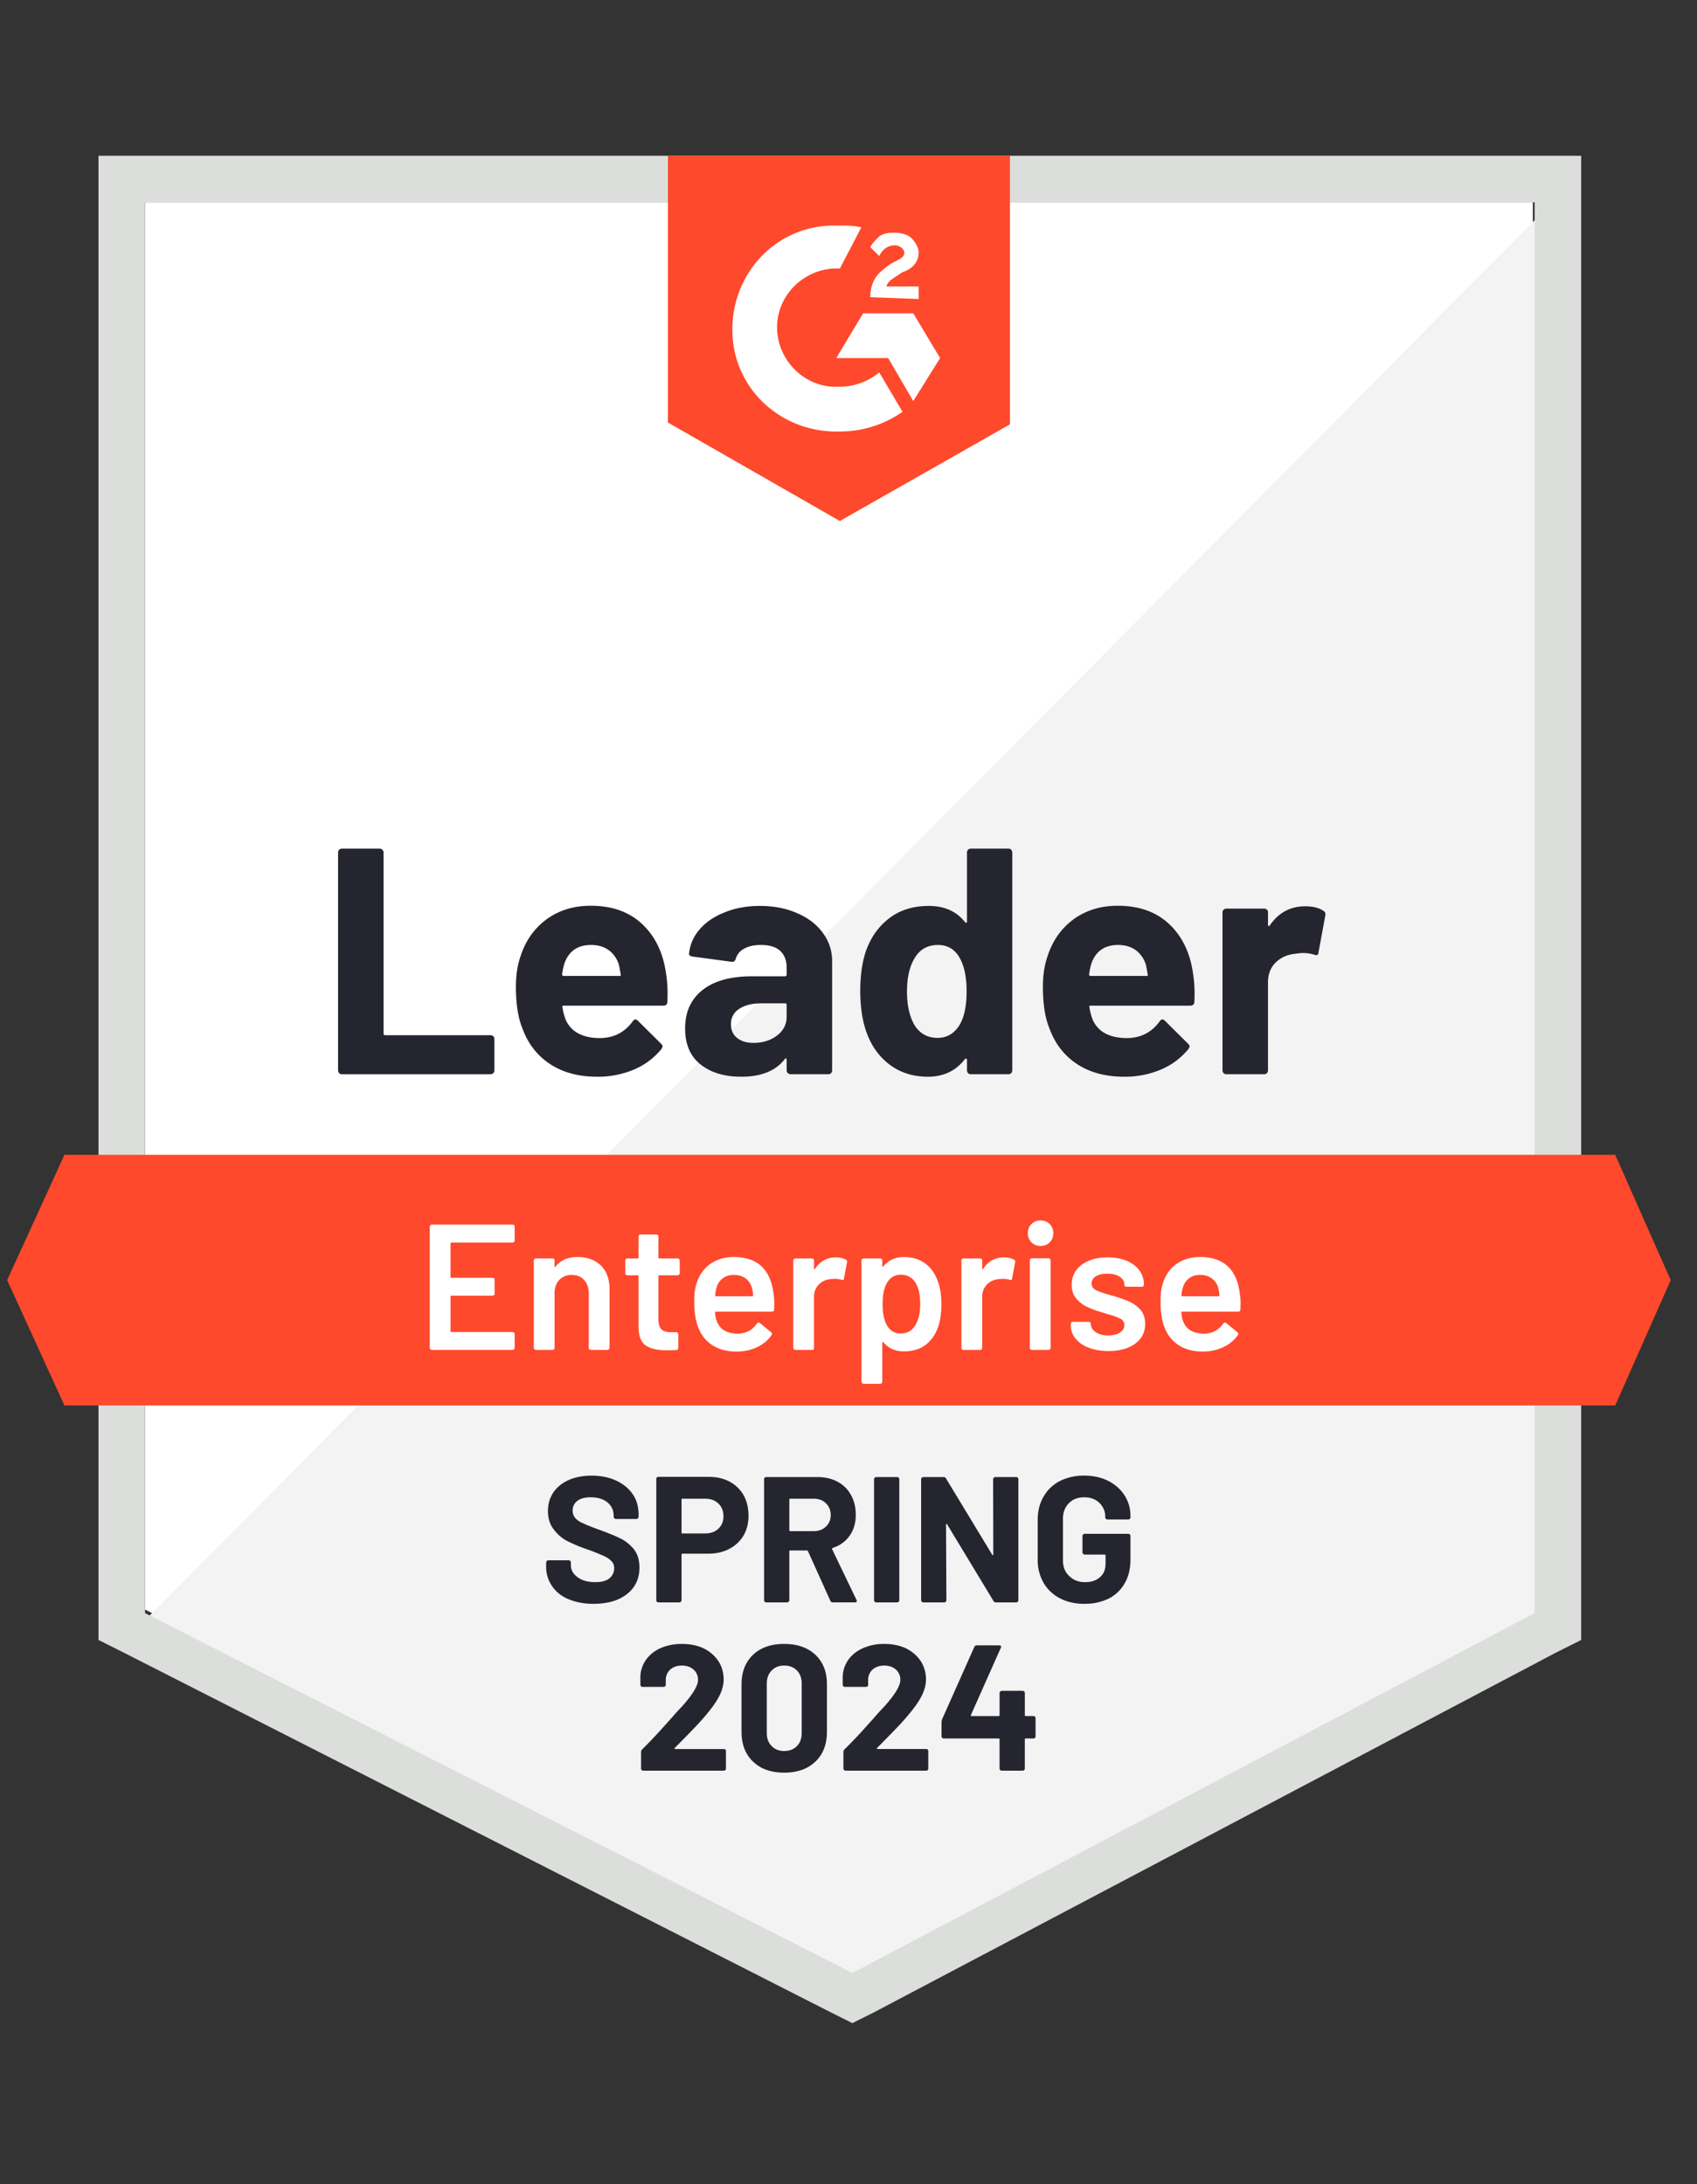 <svg xmlns="http://www.w3.org/2000/svg" width="87" height="112" fill="none"><rect width="100%" height="100%" fill="#333333" stroke="none"/><path fill="#fff" d="m7.436 82.531 36.262 18.452 34.886-18.452V10.374H7.436V82.53Z"/><path fill="#F2F3F2" d="M79.318 10.65 6.702 83.816l37.639 18.636 34.977-17.902V10.649Z"/><path fill="#DCDEDC" d="M5.05 34.426v49.666l1.285.643 36.262 18.452 1.102.551 1.101-.551 34.977-18.452 1.285-.643V7.987H5.05v26.44Zm2.386 48.289V10.374h71.24v72.34l-34.977 18.453L7.436 82.715Z"/><path fill="#FF492C" d="M43.056 11.567c.367 0 .734 0 1.101.092l-1.101 2.112c-1.653-.092-3.122 1.193-3.213 2.846-.092 1.652 1.193 3.12 2.845 3.213h.368c.734 0 1.469-.276 2.02-.735l1.193 2.02a5.564 5.564 0 0 1-3.213 1.01c-2.938.092-5.417-2.112-5.508-5.05-.092-2.937 2.111-5.416 5.049-5.508h.459Zm3.764 4.499 1.377 2.295-1.377 2.203-1.286-2.203h-2.662l1.377-2.295h2.57Zm-2.204-.826c0-.368.092-.735.276-1.01.183-.276.55-.551.826-.735l.184-.091c.367-.184.459-.276.459-.46 0-.183-.276-.367-.46-.367-.367 0-.642.184-.826.551l-.459-.459c.092-.184.276-.367.46-.55.275-.184.55-.184.826-.184.275 0 .642.091.826.275.183.184.367.459.367.734 0 .46-.275.827-.826 1.01l-.276.184c-.275.184-.459.275-.55.55h1.652v.643l-2.479-.091Zm-1.56 11.475 8.721-4.957V7.988H34.243v13.678l8.813 5.049Zm39.75 32.498H3.305L.367 65.64l2.938 6.427h79.501l2.846-6.427-2.846-6.426Z"/><path fill="#252530" d="M17.525 55.082a.187.187 0 0 1-.137-.055.22.22 0 0 1-.056-.147V43.717a.22.22 0 0 1 .056-.147.186.186 0 0 1 .137-.055h1.937c.055 0 .101.018.138.055a.202.202 0 0 1 .064.147v9.281c0 .055.028.083.083.083h5.398a.22.22 0 0 1 .147.055.22.22 0 0 1 .055.146v1.598a.22.22 0 0 1-.055.147.22.22 0 0 1-.147.055h-7.62Zm16.626-5.123c.067.416.089.885.064 1.405-.006.135-.076.202-.211.202H28.9c-.068 0-.089.027-.064.082.03.22.088.441.174.661.287.613.872.919 1.753.919.704-.007 1.261-.291 1.671-.854.043-.068.092-.101.147-.101.037 0 .076.021.12.064l1.184 1.175c.055.055.082.104.082.147 0 .024-.021.07-.064.138a3.64 3.64 0 0 1-1.405 1.046 4.714 4.714 0 0 1-1.881.367c-.95 0-1.75-.214-2.406-.642-.655-.429-1.126-1.028-1.414-1.8-.232-.55-.348-1.273-.348-2.166 0-.606.082-1.138.247-1.597.257-.784.701-1.408 1.332-1.873.636-.46 1.389-.689 2.258-.689 1.102 0 1.986.319 2.653.955.667.636 1.071 1.49 1.212 2.561Zm-3.847-1.505c-.697 0-1.156.324-1.377.973-.043.147-.08.324-.11.532 0 .055.028.083.083.083h2.855c.067 0 .089-.028.064-.083a11.992 11.992 0 0 0-.082-.459 1.443 1.443 0 0 0-.515-.77c-.25-.184-.557-.276-.918-.276Zm8.657-2.002c.716 0 1.356.126 1.92.377.562.245 1 .584 1.312 1.019.312.428.468.906.468 1.432v5.6a.22.22 0 0 1-.055.147.187.187 0 0 1-.138.055h-1.937a.187.187 0 0 1-.137-.055.202.202 0 0 1-.065-.147v-.542c0-.03-.009-.052-.027-.064-.025-.012-.046-.003-.065.028-.465.605-1.208.908-2.23.908-.863 0-1.558-.208-2.084-.624-.533-.416-.799-1.034-.799-1.854 0-.845.3-1.503.9-1.974.593-.465 1.441-.698 2.543-.698h1.68c.055 0 .082-.027.082-.082v-.368c0-.36-.11-.645-.33-.853-.22-.202-.551-.303-.992-.303-.336 0-.618.06-.844.183a.862.862 0 0 0-.441.514c-.03.123-.101.178-.211.166l-2.001-.267c-.135-.024-.196-.073-.184-.146.043-.466.226-.885.55-1.258.325-.373.757-.664 1.295-.872.533-.215 1.13-.322 1.79-.322Zm-.33 7.023c.471 0 .872-.125 1.203-.376.33-.251.495-.575.495-.973v-.597c0-.055-.027-.083-.082-.083h-1.185c-.495 0-.884.095-1.165.285a.887.887 0 0 0-.423.79c0 .3.104.532.312.697.208.172.49.257.845.257Zm10.943-9.758a.22.22 0 0 1 .055-.147.186.186 0 0 1 .138-.055h1.937c.055 0 .1.018.137.055a.22.22 0 0 1 .056.147V54.88a.22.22 0 0 1-.056.147.187.187 0 0 1-.137.055h-1.937a.187.187 0 0 1-.138-.055.22.22 0 0 1-.055-.147v-.542c0-.03-.012-.049-.037-.055a.064.064 0 0 0-.064.019c-.465.605-1.099.908-1.9.908-.772 0-1.436-.214-1.993-.642-.557-.429-.957-1.016-1.202-1.763-.184-.575-.276-1.242-.276-2.001 0-.784.098-1.466.294-2.047.257-.71.658-1.27 1.203-1.68.544-.416 1.218-.625 2.02-.625.795 0 1.413.276 1.854.827.018.036.04.049.064.036.025-.012.037-.033.037-.064v-3.534Zm-.349 8.785c.22-.404.33-.96.33-1.67 0-.735-.122-1.313-.367-1.736-.25-.428-.618-.642-1.101-.642-.52 0-.912.214-1.176.642-.275.435-.413 1.02-.413 1.754 0 .66.117 1.212.35 1.652.275.478.682.716 1.22.716.496 0 .882-.238 1.157-.716Zm11.944-2.543c.067.416.088.885.064 1.405-.006.135-.077.202-.211.202h-5.105c-.067 0-.088.027-.064.082.03.22.089.441.175.661.287.613.872.919 1.753.919.704-.007 1.26-.291 1.67-.854.044-.068.093-.101.148-.101.037 0 .076.021.12.064l1.183 1.175c.055.055.083.104.083.147 0 .024-.021.07-.064.138a3.64 3.64 0 0 1-1.405 1.046 4.714 4.714 0 0 1-1.882.367c-.949 0-1.75-.214-2.405-.642-.655-.429-1.126-1.028-1.414-1.8-.232-.55-.349-1.273-.349-2.166 0-.606.083-1.138.248-1.597.257-.784.7-1.408 1.331-1.873.637-.46 1.39-.689 2.259-.689 1.101 0 1.986.319 2.653.955.667.636 1.07 1.49 1.212 2.561Zm-3.847-1.505c-.698 0-1.157.324-1.377.973-.043.147-.08.324-.11.532 0 .055.027.083.082.083h2.855c.068 0 .09-.028.065-.083a11.992 11.992 0 0 0-.083-.459 1.443 1.443 0 0 0-.514-.77c-.25-.184-.557-.276-.918-.276Zm9.584-1.983c.398 0 .71.076.937.23.091.048.125.13.1.247l-.348 1.891c-.006.129-.083.166-.23.11a1.83 1.83 0 0 0-.578-.082c-.086 0-.205.012-.358.037-.398.03-.734.174-1.01.431-.275.263-.413.609-.413 1.037v4.508a.22.22 0 0 1-.055.147.22.22 0 0 1-.147.055h-1.928a.22.22 0 0 1-.147-.055.22.22 0 0 1-.055-.147v-8.097c0-.055.019-.101.055-.138a.22.22 0 0 1 .147-.055h1.928a.22.22 0 0 1 .147.055.187.187 0 0 1 .055.138v.633c0 .03.01.052.028.065.024.012.042.006.055-.019.453-.66 1.058-.991 1.817-.991Z"/><path fill="#fff" d="M26.384 63.601a.1.1 0 0 1-.028.074.114.114 0 0 1-.082.036h-3.13c-.031 0-.047.016-.047.046v1.717c0 .03.016.046.046.046h2.103c.03 0 .058.009.082.027a.134.134 0 0 1 .028.083v.698c0 .03-.01.058-.028.082a.134.134 0 0 1-.082.028h-2.103c-.03 0-.046.015-.046.046v1.772c0 .03.016.046.046.046h3.13c.031 0 .059.012.083.036a.099.099 0 0 1 .028.074v.697a.1.1 0 0 1-.028.074.114.114 0 0 1-.082.036h-4.131a.087.087 0 0 1-.074-.036.087.087 0 0 1-.037-.074v-6.206c0-.03.013-.055.037-.073a.087.087 0 0 1 .074-.037h4.13c.031 0 .059.013.083.037a.099.099 0 0 1 .028.073v.698Zm3.231.854c.496 0 .894.147 1.194.44.294.294.44.695.44 1.203v3.011c0 .03-.012.055-.036.074a.087.087 0 0 1-.074.036h-.844a.114.114 0 0 1-.083-.036.1.1 0 0 1-.027-.074v-2.79c0-.282-.08-.511-.24-.689-.158-.171-.37-.257-.633-.257a.853.853 0 0 0-.642.257c-.16.171-.239.398-.239.68v2.8a.1.1 0 0 1-.027.073.114.114 0 0 1-.083.036h-.845a.087.087 0 0 1-.073-.036.087.087 0 0 1-.037-.074v-4.47c0-.031.012-.059.037-.083a.099.099 0 0 1 .073-.028h.845c.03 0 .058.01.083.028a.134.134 0 0 1 .027.082v.294c0 .019.006.03.018.037.013.006.022 0 .028-.018.251-.33.63-.496 1.138-.496Zm5.233.826c0 .03-.012.055-.036.074a.087.087 0 0 1-.074.036h-.936c-.031 0-.046.016-.046.046v2.213c0 .232.049.4.147.505.104.104.266.156.486.156h.276c.03 0 .055.009.073.027a.114.114 0 0 1 .037.083v.688c0 .068-.037.107-.11.12l-.478.009c-.483 0-.844-.083-1.083-.248-.239-.165-.361-.477-.367-.936v-2.617c0-.03-.016-.046-.046-.046h-.523a.114.114 0 0 1-.083-.036.1.1 0 0 1-.028-.074v-.643c0-.03.01-.058.028-.082a.134.134 0 0 1 .083-.028h.523c.03 0 .046-.015.046-.046v-1.074c0-.03.009-.058.027-.082a.135.135 0 0 1 .083-.028h.799a.1.1 0 0 1 .073.028.114.114 0 0 1 .037.082v1.075c0 .03.015.045.046.045h.936a.1.1 0 0 1 .074.028.114.114 0 0 1 .036.082v.643Zm4.81 1.065c.025.153.037.324.037.514l-.009.285c0 .073-.036.11-.11.11h-2.873c-.031 0-.046.015-.046.046.018.202.046.34.082.413.147.44.505.664 1.075.67.416 0 .746-.171.99-.514.025-.037.056-.055.093-.055.024 0 .046.01.064.028l.57.468c.054.042.063.091.027.146-.19.27-.44.478-.753.625-.318.147-.67.22-1.056.22-.477 0-.884-.107-1.22-.321a1.857 1.857 0 0 1-.726-.9c-.14-.33-.211-.79-.211-1.377 0-.355.037-.642.11-.863.122-.428.355-.768.698-1.019.336-.245.743-.367 1.22-.367 1.206 0 1.886.63 2.039 1.891Zm-2.037-.973a.913.913 0 0 0-.57.174.885.885 0 0 0-.312.469 1.592 1.592 0 0 0-.073.403c-.012.031 0 .046.037.046h1.863c.03 0 .046-.015.046-.046a1.736 1.736 0 0 0-.055-.348.9.9 0 0 0-.321-.514 1.004 1.004 0 0 0-.615-.184Zm5.232-.9c.196 0 .368.04.515.12.048.024.067.07.055.137l-.156.827c-.007.073-.05.094-.129.064a1.017 1.017 0 0 0-.321-.046c-.08 0-.141.003-.184.01a.958.958 0 0 0-.643.265.895.895 0 0 0-.257.661v2.598a.1.1 0 0 1-.027.074.114.114 0 0 1-.083.036h-.844a.087.087 0 0 1-.074-.036.087.087 0 0 1-.036-.074v-4.47c0-.031.012-.059.036-.083a.099.099 0 0 1 .074-.028h.844c.03 0 .058.01.083.028a.134.134 0 0 1 .027.082v.414c0 .024.004.036.01.036.012.007.024 0 .036-.018.257-.398.615-.597 1.074-.597Zm5.242 1.267c.11.312.166.695.166 1.148 0 .434-.052.808-.156 1.12-.135.404-.35.719-.643.945-.3.227-.676.34-1.13.34-.434 0-.783-.156-1.046-.468-.012-.013-.024-.016-.037-.01-.012.007-.018.019-.018.037v1.992a.1.1 0 0 1-.027.074.114.114 0 0 1-.083.037h-.845a.087.087 0 0 1-.073-.037.087.087 0 0 1-.037-.074v-6.206c0-.03.013-.058.037-.082a.099.099 0 0 1 .073-.028h.845c.03 0 .058.01.083.028a.134.134 0 0 1 .027.082v.276c0 .018.006.03.018.037.013.006.025 0 .037-.019.27-.318.621-.477 1.056-.477.434 0 .802.113 1.102.34.3.226.517.541.651.945Zm-1.193 2.25c.184-.282.275-.655.275-1.12 0-.447-.073-.8-.22-1.056a.841.841 0 0 0-.78-.45c-.319 0-.557.147-.716.44-.141.24-.212.594-.212 1.065 0 .484.077.851.23 1.102.16.27.389.404.689.404.324 0 .569-.129.734-.386Zm4.572-3.517c.196 0 .367.04.514.12.049.024.067.07.055.137l-.156.827c-.006.073-.05.094-.129.064a1.017 1.017 0 0 0-.32-.046c-.08 0-.142.003-.184.01a.958.958 0 0 0-.643.265.895.895 0 0 0-.257.661v2.598a.1.1 0 0 1-.028.074.114.114 0 0 1-.082.036h-.845a.087.087 0 0 1-.073-.036.087.087 0 0 1-.037-.074v-4.47c0-.031.012-.059.037-.083a.099.099 0 0 1 .073-.028h.845c.03 0 .058.01.082.028a.134.134 0 0 1 .028.082v.414c0 .024.003.036.009.036.012.007.024 0 .037-.018.257-.398.615-.597 1.074-.597Zm1.873-.587a.634.634 0 0 1-.469-.184.634.634 0 0 1-.183-.468c0-.19.061-.346.183-.468a.634.634 0 0 1 .469-.184c.19 0 .345.061.468.184a.634.634 0 0 1 .183.468c0 .19-.06.346-.183.468a.634.634 0 0 1-.468.184Zm-.441 5.333a.087.087 0 0 1-.073-.036.087.087 0 0 1-.037-.074v-4.48c0-.03.012-.055.037-.073a.087.087 0 0 1 .073-.037h.845c.03 0 .058.012.082.037a.1.1 0 0 1 .028.073v4.48a.1.1 0 0 1-.028.074.114.114 0 0 1-.082.036h-.845Zm3.92.056c-.386 0-.725-.059-1.02-.175a1.522 1.522 0 0 1-.67-.468 1.021 1.021 0 0 1-.238-.661v-.083c0-.03.01-.058.028-.082a.135.135 0 0 1 .082-.028h.808c.03 0 .058.01.083.028a.134.134 0 0 1 .027.082v.019c0 .153.083.287.248.404.172.11.386.165.643.165.245 0 .443-.05.596-.147.154-.104.23-.233.23-.386a.35.35 0 0 0-.193-.32 3.142 3.142 0 0 0-.606-.221l-.349-.11a5.168 5.168 0 0 1-.79-.294 1.555 1.555 0 0 1-.54-.432c-.148-.177-.221-.407-.221-.688 0-.429.168-.768.505-1.02.337-.256.78-.385 1.331-.385.373 0 .7.058.982.175.282.122.5.287.652.495.153.215.23.456.23.726 0 .03-.01.058-.028.082a.134.134 0 0 1-.083.028h-.78a.134.134 0 0 1-.083-.028.134.134 0 0 1-.027-.082c0-.16-.077-.291-.23-.395-.159-.11-.373-.165-.642-.165-.239 0-.432.043-.578.128-.154.092-.23.218-.23.377 0 .147.07.257.211.33.147.08.389.165.725.257l.202.055c.325.098.597.196.817.294.22.104.407.245.56.422.153.184.23.42.23.707 0 .435-.172.774-.514 1.02-.343.25-.799.376-1.368.376Zm6.738-2.929c.025.153.037.324.037.514l-.01.285c0 .073-.036.11-.11.11h-2.873c-.03 0-.046.015-.046.046.019.202.046.34.083.413.147.44.505.664 1.074.67.416 0 .747-.171.992-.514.024-.037.055-.055.091-.055.025 0 .046.01.065.028l.569.468c.055.042.064.091.027.146-.19.27-.443.478-.762.625-.312.147-.66.22-1.046.22-.478 0-.885-.107-1.221-.321a1.857 1.857 0 0 1-.725-.9c-.141-.33-.212-.79-.212-1.377 0-.355.037-.642.11-.863.123-.428.352-.768.69-1.019.342-.245.752-.367 1.23-.367 1.205 0 1.884.63 2.037 1.891Zm-2.038-.973a.913.913 0 0 0-.569.174.885.885 0 0 0-.312.469 1.593 1.593 0 0 0-.074.403c-.012.031 0 .046.037.046h1.864c.03 0 .046-.015.046-.046a1.727 1.727 0 0 0-.055-.348.88.88 0 0 0-.33-.514.964.964 0 0 0-.607-.184Z"/><path fill="#252530" d="M30.433 82.237c-.49 0-.918-.08-1.285-.238a1.826 1.826 0 0 1-.845-.67 1.712 1.712 0 0 1-.303-1.01v-.202c0-.031.012-.055.037-.074a.087.087 0 0 1 .073-.037h1.047c.03 0 .058.013.082.037a.1.1 0 0 1 .028.074v.137c0 .245.113.45.34.615.226.172.532.257.918.257.324 0 .566-.067.725-.202a.661.661 0 0 0 .238-.514.498.498 0 0 0-.146-.367 1.189 1.189 0 0 0-.404-.266 9.813 9.813 0 0 0-.799-.321 8.133 8.133 0 0 1-1.046-.432 2.042 2.042 0 0 1-.707-.606c-.196-.25-.294-.563-.294-.936 0-.367.095-.689.284-.964.19-.275.453-.487.79-.633.337-.147.725-.22 1.166-.22.465 0 .878.082 1.24.247.366.165.654.398.862.698.202.293.303.636.303 1.028v.138c0 .03-.01.055-.028.073a.114.114 0 0 1-.082.037H31.57a.087.087 0 0 1-.073-.037.087.087 0 0 1-.037-.073v-.074a.852.852 0 0 0-.312-.66c-.214-.178-.505-.267-.872-.267-.288 0-.514.061-.68.184a.602.602 0 0 0-.238.504.54.54 0 0 0 .147.386c.091.104.232.196.422.275.183.086.471.2.863.34.434.16.774.3 1.019.422.25.123.477.303.68.542.195.245.293.56.293.946 0 .575-.211 1.028-.633 1.358-.423.337-.995.505-1.717.505Zm5.912-6.509c.404 0 .759.083 1.065.248.306.166.545.398.716.698.165.306.248.655.248 1.047 0 .385-.086.725-.257 1.019a1.837 1.837 0 0 1-.744.688c-.312.16-.673.239-1.083.239h-1.304c-.03 0-.046.015-.046.046v2.34c0 .031-.012.056-.036.074a.087.087 0 0 1-.074.037h-1.074a.114.114 0 0 1-.083-.037.1.1 0 0 1-.027-.073v-6.215c0-.031.01-.058.027-.083a.134.134 0 0 1 .083-.028h2.589Zm-.193 2.901c.282 0 .508-.082.68-.247.17-.16.257-.37.257-.634 0-.27-.086-.486-.258-.652-.17-.165-.397-.248-.679-.248h-1.166c-.03 0-.046.016-.046.046v1.69c0 .03.016.045.046.045h1.166Zm6.546 3.535a.13.13 0 0 1-.129-.083l-1.147-2.543c-.013-.024-.031-.036-.055-.036h-.854c-.03 0-.046.015-.046.046v2.506c0 .03-.012.055-.037.073a.087.087 0 0 1-.073.037h-1.074a.114.114 0 0 1-.083-.037.099.099 0 0 1-.028-.073v-6.206c0-.03.01-.055.028-.074a.114.114 0 0 1 .083-.036h2.625c.392 0 .735.08 1.028.238.3.16.53.386.689.68.165.293.248.633.248 1.019 0 .416-.104.77-.312 1.065-.208.3-.5.51-.873.633-.03.012-.04.034-.027.064l1.248 2.598a.142.142 0 0 1 .019.055c0 .05-.034.074-.101.074h-1.13Zm-2.185-5.316c-.03 0-.046.016-.046.046v1.57c0 .03.015.046.046.046h1.202c.257 0 .465-.076.625-.23a.776.776 0 0 0 .247-.596.805.805 0 0 0-.247-.606c-.16-.153-.368-.23-.625-.23h-1.202Zm4.406 5.316a.087.087 0 0 1-.073-.037.087.087 0 0 1-.037-.073v-6.206c0-.03.012-.055.037-.074a.087.087 0 0 1 .073-.036h1.074c.031 0 .059.012.083.036a.1.1 0 0 1 .028.074v6.206a.1.1 0 0 1-.028.073.114.114 0 0 1-.083.037H44.92Zm5.995-6.316c0-.03.012-.055.037-.074a.087.087 0 0 1 .073-.036h1.074c.031 0 .059.012.083.036a.1.1 0 0 1 .028.074v6.206a.1.1 0 0 1-.028.073.114.114 0 0 1-.083.037h-1.037c-.061 0-.104-.025-.129-.074l-2.377-3.929c-.013-.018-.025-.024-.037-.018-.012 0-.018.012-.018.037l.018 3.874c0 .03-.01.055-.028.073a.114.114 0 0 1-.082.037h-1.074a.087.087 0 0 1-.074-.037.087.087 0 0 1-.036-.073v-6.206c0-.03.012-.055.036-.074a.087.087 0 0 1 .074-.036h1.037c.061 0 .104.024.129.073l2.368 3.91c.012.02.025.025.037.02.012 0 .018-.013.018-.037l-.009-3.856Zm4.673 6.39c-.471 0-.888-.096-1.249-.285a2.04 2.04 0 0 1-.835-.79 2.29 2.29 0 0 1-.303-1.184v-2.056c0-.447.101-.842.303-1.185.196-.343.474-.609.835-.798a2.717 2.717 0 0 1 1.249-.276c.465 0 .878.092 1.24.276.354.183.633.434.835.752.196.313.293.661.293 1.047v.064a.1.1 0 0 1-.027.074.114.114 0 0 1-.083.036h-1.074a.087.087 0 0 1-.073-.036.087.087 0 0 1-.037-.074v-.027a.944.944 0 0 0-.294-.707c-.196-.196-.456-.294-.78-.294-.33 0-.594.101-.79.303-.202.208-.303.477-.303.808v2.13c0 .33.108.596.322.798.214.208.486.313.817.313.318 0 .572-.086.762-.258.19-.165.284-.397.284-.697v-.413c0-.031-.015-.046-.046-.046h-1.028a.087.087 0 0 1-.073-.037.087.087 0 0 1-.037-.073v-.845c0-.03.012-.055.037-.073a.087.087 0 0 1 .073-.037h2.24c.03 0 .058.012.083.037a.1.1 0 0 1 .027.073v1.212c0 .465-.097.869-.293 1.212a1.977 1.977 0 0 1-.827.79 2.796 2.796 0 0 1-1.248.265Zm-20.995 7.39c-.013.012-.016.024-.01.036.006.012.019.019.037.019h2.488c.03 0 .058.009.083.027a.134.134 0 0 1 .027.083v.89c0 .03-.01.055-.027.074a.114.114 0 0 1-.083.036h-4.131a.114.114 0 0 1-.083-.036.1.1 0 0 1-.027-.074v-.844c0-.055.018-.101.055-.138.3-.294.606-.612.918-.955.312-.349.508-.566.587-.652.172-.202.346-.394.523-.578.557-.618.836-1.077.836-1.377a.692.692 0 0 0-.23-.532c-.153-.135-.352-.203-.596-.203-.245 0-.444.068-.597.203a.714.714 0 0 0-.23.55v.23c0 .03-.012.058-.036.082a.099.099 0 0 1-.074.028H32.94a.099.099 0 0 1-.073-.028.114.114 0 0 1-.037-.082v-.432a1.6 1.6 0 0 1 .312-.881c.19-.25.44-.444.753-.578a2.706 2.706 0 0 1 1.065-.202c.434 0 .814.08 1.138.238.318.166.566.386.744.661.171.276.257.582.257.918 0 .257-.065.52-.193.79-.129.27-.321.56-.578.872-.19.239-.395.474-.615.707-.22.233-.548.57-.983 1.01l-.137.138Zm5.609 1.266c-.674 0-1.206-.19-1.598-.569-.391-.373-.587-.884-.587-1.533v-2.424c0-.636.196-1.141.587-1.514.392-.374.924-.56 1.598-.56.673 0 1.208.186 1.606.56.392.373.588.878.588 1.514v2.424c0 .649-.196 1.16-.588 1.533-.398.38-.933.57-1.606.57Zm0-1.11c.275 0 .495-.086.66-.258.16-.165.24-.388.24-.67v-2.524c0-.282-.08-.505-.24-.67-.165-.172-.385-.258-.66-.258-.27 0-.484.086-.643.258-.165.165-.248.388-.248.67v2.524c0 .282.083.505.248.67.16.172.373.258.643.258Zm4.764-.157c-.012.013-.015.025-.009.037.006.012.018.019.037.019h2.488c.03 0 .058.009.082.027a.135.135 0 0 1 .028.083v.89a.1.1 0 0 1-.028.074.114.114 0 0 1-.082.036h-4.132a.087.087 0 0 1-.073-.036.087.087 0 0 1-.037-.074v-.844c0-.055.019-.101.055-.138.3-.294.606-.612.919-.955.312-.349.507-.566.587-.652.171-.202.346-.394.523-.578.557-.618.836-1.077.836-1.377a.692.692 0 0 0-.23-.532c-.153-.135-.352-.203-.596-.203-.245 0-.444.068-.597.203a.714.714 0 0 0-.23.55v.23c0 .03-.009.058-.027.082a.134.134 0 0 1-.083.028h-1.083a.1.1 0 0 1-.074-.028.114.114 0 0 1-.036-.082v-.432a1.6 1.6 0 0 1 .312-.881c.19-.25.444-.444.762-.578a2.64 2.64 0 0 1 1.056-.202c.434 0 .813.08 1.138.238.318.166.566.386.743.661.172.276.258.582.258.918 0 .257-.065.52-.193.79-.129.27-.322.56-.579.872-.19.239-.394.474-.615.707-.22.233-.547.57-.982 1.01l-.138.138Zm8.015-1.634c.03 0 .058.01.082.028a.134.134 0 0 1 .028.082v.928c0 .03-.01.058-.028.082a.135.135 0 0 1-.082.028h-.395c-.03 0-.046.015-.046.046v1.496a.1.1 0 0 1-.028.074.114.114 0 0 1-.082.036h-1.074a.087.087 0 0 1-.074-.036.087.087 0 0 1-.036-.074v-1.496c0-.03-.016-.046-.046-.046H48.38a.1.1 0 0 1-.073-.028.114.114 0 0 1-.037-.082v-.735c0-.036.01-.082.028-.137l1.652-3.71a.13.13 0 0 1 .129-.082h1.147c.043 0 .074.012.092.037.012.018.01.049-.01.092l-1.532 3.442a.04.04 0 0 0 0 .037c.006.012.015.018.027.018H51.2c.03 0 .046-.015.046-.045v-1.139c0-.03.012-.055.036-.073a.087.087 0 0 1 .074-.037h1.074c.03 0 .058.012.082.037a.1.1 0 0 1 .028.073v1.139c0 .03.015.045.046.045h.395Z"/></svg>